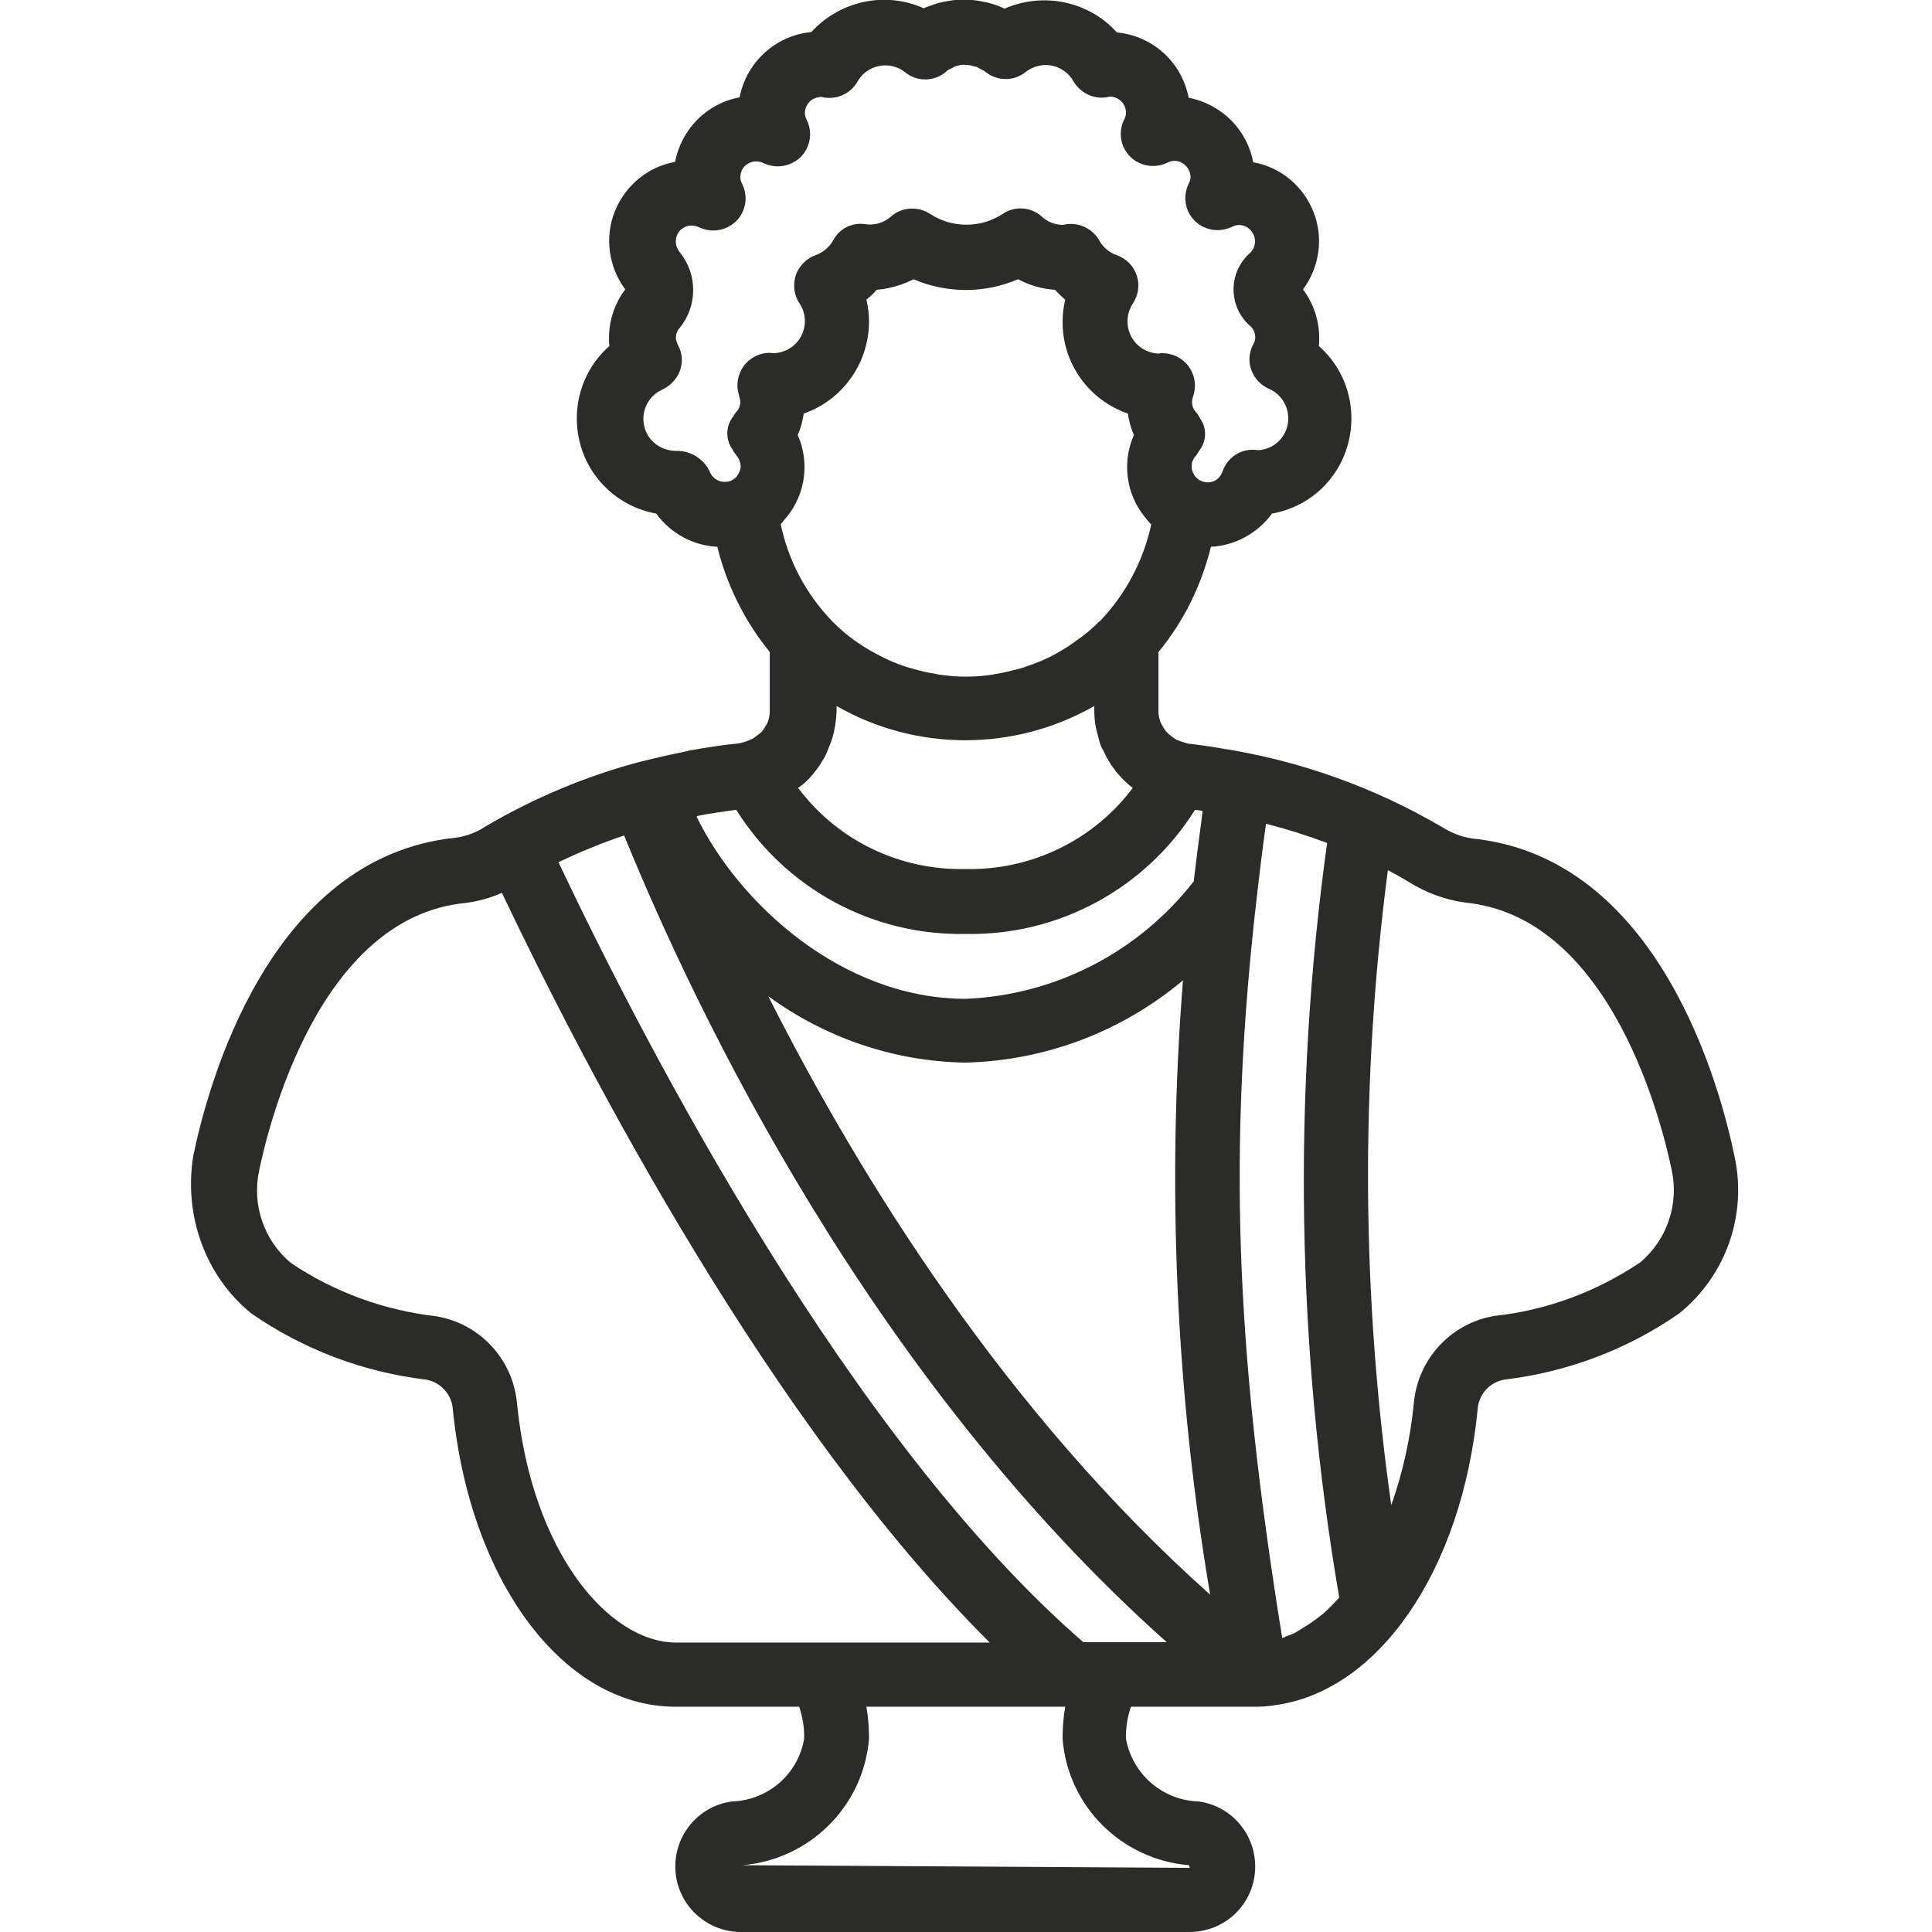 <?xml version="1.0" encoding="UTF-8"?> <!-- Generator: Adobe Illustrator 23.0.1, SVG Export Plug-In . SVG Version: 6.00 Build 0) --> <svg xmlns="http://www.w3.org/2000/svg" xmlns:xlink="http://www.w3.org/1999/xlink" id="Livello_1" x="0px" y="0px" width="512px" height="512px" viewBox="0 0 512 512" style="enable-background:new 0 0 512 512;" xml:space="preserve"> <style type="text/css"> .st0{fill:#2B2B29;} </style> <path class="st0" d="M332.6,452.3c1.7,0,3.5-0.1,5.2-0.4c27.4-3.6,49.6-35.5,53.8-78.5c0.3-4,3.3-7.2,7.2-7.8 c16.6-2,32.6-8,46.3-17.6c12.3-10,17.9-26,14.6-41.4c-3.8-18.5-20-79.4-69.6-84.4c-2.8-0.4-5.5-1.5-7.9-3 c-18.1-10.6-38-17.7-58.7-20.9c-2.9-0.5-5.7-0.9-8.4-1.2c-0.6-0.1-1.2-0.3-1.8-0.5c-0.6-0.2-1.3-0.4-1.9-0.8 c-0.4-0.3-0.8-0.5-1.2-0.9c-1-0.7-1.7-1.6-2.2-2.7c-0.2-0.2-0.3-0.5-0.4-0.7c-0.4-1-0.6-2-0.6-3v-15.7c6.7-8.1,11.4-17.7,13.9-27.9 c6.4-0.3,12.4-3.6,16.2-8.8c9.7-1.7,17.5-8.8,20.1-18.3c2.6-9.5-0.3-19.6-7.7-26.1c0.1-0.7,0.1-1.4,0.1-2.2c0-4.6-1.5-9.1-4.3-12.8 c4.4-5.9,5.5-13.7,2.8-20.5c-2.7-6.9-8.7-11.9-16-13.2c-1.6-8.7-8.4-15.4-17.1-17.1c-1.8-9.4-9.5-16.4-19-17.3 c-7.5-8.3-19.5-10.8-29.8-6.3c-0.3-0.2-0.7-0.3-1.1-0.5c-0.9-0.4-1.9-0.7-2.9-1l-1.4-0.3c-3.5-0.8-7.2-0.8-10.8,0l-1.3,0.3 c-0.7,0.2-1.4,0.4-2.1,0.7c-0.6,0.2-1.2,0.4-1.8,0.7c-10.2-4.6-22.2-2-29.8,6.3c-9.5,0.9-17.2,8-19,17.3 c-8.7,1.6-15.4,8.4-17.1,17.1c-7.3,1.3-13.3,6.4-16,13.2s-1.6,14.7,2.8,20.6c-2.8,3.7-4.3,8.2-4.3,12.8c0,0.7,0,1.5,0.1,2.2 c-7.4,6.5-10.3,16.6-7.7,26.1s10.5,16.6,20.1,18.3c3.8,5.2,9.7,8.5,16.2,8.8c2.5,10.2,7.3,19.8,13.9,27.9v15.7c0,1-0.2,2-0.6,3 c-0.1,0.3-0.3,0.5-0.4,0.7c-0.3,0.6-0.7,1.2-1.1,1.7c-0.3,0.3-0.7,0.6-1.1,0.9c-0.4,0.3-0.8,0.6-1.2,0.9c-1.2,0.6-2.4,1-3.7,1.3 c-4.4,0.4-8.6,1.1-12.7,1.8c-0.3,0-0.5,0.1-0.8,0.2c-4.4,0.9-8.5,1.8-12.4,2.8h-0.1c-14.4,3.8-28.3,9.6-41.2,17.2 c-2.4,1.6-5.1,2.6-7.9,3c-49.6,5-65.8,65.9-69.6,84.4C48.7,322,54.3,338,66.5,348c13.8,9.6,29.7,15.6,46.3,17.6 c3.9,0.6,6.9,3.9,7.2,7.8c4.5,45.7,29.3,78.9,59,78.9h32.8c0.9,2.7,1.4,5.6,1.3,8.5c-1.6,9.4-9.6,16.3-19.1,16.6 c-9.1,1.2-15.6,9.3-15,18.4c0.6,9.1,8.2,16.2,17.4,16.2h118.8c9.2,0,16.8-7,17.4-16.2c0.6-9.1-5.9-17.2-15-18.4 c-9.5-0.3-17.5-7.2-19.2-16.6c-0.1-2.9,0.4-5.8,1.3-8.5H332.6z M294.4,435.2h-7.3c-61.8-53.6-115.6-157.1-139.1-206.7 c5.6-2.7,11.5-5.1,17.4-7.1c19.1,46.9,65.4,143.9,143.8,213.8H294.4z M185,216.2c3.4-0.7,6.7-1.1,10.1-1.6 c13.1,20.9,36.1,33.4,60.8,32.9c24.6,0.5,47.7-12,60.8-32.9l2,0.3c-0.1,0.9-0.2,1.6-0.3,2.5c-0.7,5.3-1.4,10.6-2,15.7v0.4 c-14.6,18.8-36.7,30.2-60.4,31.2c-33.2,0-60.5-25.8-71.4-48.3L185,216.2z M206.9,138.9c0.4-0.4,0.7-0.8,1-1.2 c3.4-3.8,5.3-8.8,5.3-13.9c0-2.9-0.6-5.9-1.8-8.5c0.8-1.8,1.3-3.7,1.6-5.7c10.3-3.6,17.2-13.3,17.3-24.2c0-2-0.2-4-0.7-6 c1-0.8,1.9-1.6,2.7-2.6c3.4-0.3,6.7-1.2,9.8-2.8c8.8,3.8,18.9,3.8,27.7,0c3,1.6,6.4,2.6,9.8,2.8c0.8,0.9,1.7,1.8,2.7,2.6 c-0.5,2-0.7,4-0.7,6c0,10.9,6.9,20.6,17.3,24.2c0.3,2,0.8,3.9,1.6,5.7c-1.2,2.7-1.8,5.6-1.8,8.5c0,5,1.8,9.9,5.1,13.7 c0.4,0.5,0.8,1,1.2,1.4l0.1,0.1c-2.1,9.6-6.8,18.5-13.6,25.6l-0.4,0.3c-1.8,1.8-3.8,3.5-5.9,4.9l-0.8,0.6c-2,1.4-4.2,2.7-6.4,3.8 l-0.2,0.1c-2.2,1.1-4.6,1.9-6.9,2.7c-0.4,0.1-0.7,0.2-1.1,0.3c-1.9,0.5-3.9,1-5.9,1.3c-0.3,0.1-0.7,0.1-1,0.2 c-4.6,0.7-9.2,0.7-13.8,0c-0.3,0-0.7-0.1-1-0.2c-2-0.3-4-0.7-5.9-1.3c-0.4-0.1-0.7-0.2-1.1-0.3c-2.4-0.7-4.7-1.6-6.9-2.7l-0.2-0.1 c-2.2-1.1-4.4-2.3-6.4-3.7l-0.9-0.6c-2.1-1.5-4-3.1-5.8-4.9c-0.1-0.1-0.3-0.2-0.4-0.4C213.6,157.4,208.9,148.6,206.9,138.9 L206.9,138.9z M354.9,423.3l-0.1,0.2c-1,1.1-2.1,2.2-3.1,3.2c-0.3,0.3-0.6,0.5-0.9,0.8c-0.9,0.7-1.7,1.4-2.6,2 c-0.4,0.3-0.9,0.6-1.3,0.9c-0.7,0.5-1.5,0.9-2.2,1.4c-0.5,0.3-1,0.6-1.5,0.9c-0.7,0.4-1.5,0.6-2.2,0.9c-0.4,0.2-0.9,0.4-1.2,0.5 c-12.5-77.4-14.4-129.9-6.7-196.7c0.7-6.2,1.5-12.6,2.4-19.1c5.5,1.4,10.9,3.1,16.2,5.1C342.5,289.7,343.6,357.2,354.9,423.3z M320.7,422.6c-54.3-48.4-92.8-110.5-117.1-158.6c15.2,11.1,33.4,17.3,52.2,17.6c21.2-0.5,41.5-8.2,57.7-21.8 C309.2,314.1,311.6,368.8,320.7,422.6L320.7,422.6z M215.5,205.1c0.2-0.3,0.5-0.6,0.7-0.9c0.9-1.1,1.6-2.3,2.3-3.5 c0.3-0.5,0.5-1,0.7-1.5c0.5-1.2,1-2.4,1.4-3.7c0.1-0.5,0.3-1,0.4-1.5c0.4-1.8,0.6-3.6,0.7-5.5v-1.4c21.1,12.1,47.1,12.1,68.3,0v1.4 c0,1.8,0.2,3.7,0.7,5.5c0.1,0.5,0.3,1,0.4,1.5c0.2,0.8,0.4,1.6,0.7,2.3c0.2,0.5,0.5,0.9,0.7,1.3c0.2,0.5,0.5,1,0.7,1.5 c0.7,1.2,1.4,2.4,2.3,3.5c0.2,0.3,0.4,0.6,0.7,0.9c1.2,1.4,2.5,2.7,4,3.8c-10.4,13.9-27,21.9-44.3,21.5 c-17.4,0.4-33.9-7.5-44.4-21.5C213,207.8,214.3,206.6,215.5,205.1z M388.4,239.2c39,3.9,52.3,59.7,54.6,70.8 c2,9.1-1.2,18.6-8.4,24.6c-11.5,7.7-24.6,12.6-38.3,14.1c-11.6,1.8-20.5,11.3-21.6,23c-0.9,9.3-2.9,18.4-6,27.2 c-7.9-55.8-8.2-112.5-0.9-168.3c2.1,1.1,4,2.2,5.5,3.1C377.9,236.6,383.1,238.5,388.4,239.2z M179.3,119.5c-2.3,0-4.5-0.8-6.2-2.4 c-1.7-1.6-2.6-3.8-2.6-6.1c0-3.4,2-6.4,5.1-7.8c2.1-1,3.8-2.8,4.6-5c0.8-2.2,0.6-4.7-0.5-6.7c-0.3-0.6-0.5-1.2-0.6-1.8 c0-1,0.3-2,1-2.8c4.8-5.8,4.8-14.3,0-20.1c-0.6-0.8-1-1.8-1-2.8c0-1.5,0.7-2.9,2-3.6c1.2-0.8,2.8-0.8,4.1-0.2c3.3,1.6,7.2,1,9.9-1.6 c2.6-2.6,3.2-6.6,1.6-9.8c-0.3-0.6-0.5-1.2-0.5-1.8c0-1.5,0.7-2.9,2-3.6c1.2-0.8,2.8-0.8,4.1-0.2c3.3,1.6,7.2,1,9.9-1.6 c2.6-2.6,3.2-6.6,1.6-9.8c-0.3-0.6-0.5-1.2-0.5-1.8c0-1.2,0.5-2.3,1.3-3.1c0.8-0.8,2-1.2,3.1-1.2c3.7,0.9,7.6-0.7,9.5-4 c1.2-2.2,3.3-3.7,5.7-4.2c2.4-0.5,5,0.1,6.9,1.6c3.1,2.6,7.7,2.6,10.8,0l0.3-0.3l0.6-0.4c0.6-0.2,1.1-0.5,1.6-0.8l1.5-0.4 c0.8-0.1,1.7,0,2.5,0.1l1.9,0.5c0.4,0.3,0.8,0.5,1.3,0.7c0.2,0.1,0.4,0.2,0.5,0.3l0.3,0.2c3.2,2.6,7.7,2.6,10.8,0 c2-1.5,4.5-2.1,6.9-1.6c2.4,0.5,4.5,2,5.7,4.2c2,3.3,5.9,5,9.6,4c2.4,0,4.3,1.9,4.3,4.3c0,0.6-0.2,1.3-0.5,1.8 c-1.6,3.3-1,7.2,1.6,9.8c2.6,2.6,6.6,3.2,9.9,1.6c1.3-0.7,2.9-0.6,4.1,0.2c1.2,0.8,2,2.2,2,3.6c0,0.6-0.2,1.3-0.5,1.8 c-1.6,3.3-1,7.2,1.6,9.8c2.6,2.6,6.6,3.2,9.9,1.6c1.3-0.7,2.9-0.6,4.1,0.2c1.2,0.8,2,2.2,2,3.6c0,1.2-0.5,2.4-1.4,3.2 c-2.7,2.4-4.3,5.9-4.3,9.6c0,3.7,1.6,7.2,4.3,9.6c1.5,1.2,1.9,3.4,0.9,5c-1.1,2.1-1.3,4.5-0.5,6.7c0.8,2.2,2.4,4,4.6,5 c3.6,1.5,5.7,5.3,5.1,9.2c-0.6,3.9-3.8,6.8-7.7,7.1c-0.3,0-1-0.1-1.3-0.1c-3.7-0.2-7.1,2.2-8.3,5.7c-0.4,1.2-1.2,2.1-2.3,2.6 c-1.1,0.5-2.4,0.4-3.5-0.1c-0.6-0.3-1.1-0.7-1.5-1.2c-0.1-0.1-0.2-0.2-0.2-0.4c-0.5-0.6-0.7-1.4-0.7-2.2c0-1.1,0.4-2.1,1.2-2.9 c0.3-0.4,0.6-0.9,0.9-1.4c1.6-2.1,1.9-4.9,0.8-7.3c-0.3-0.5-0.6-1.1-0.9-1.5c-0.2-0.4-0.4-0.8-0.7-1.1c-0.8-0.8-1.2-1.8-1.2-2.9 c0-0.6,0.2-1.2,0.4-1.8c0.8-2.6,0.3-5.4-1.3-7.6c-1.6-2.2-4.2-3.5-6.9-3.5c-0.3,0-0.7,0-1.1,0.1c-4.6-0.2-8.2-3.9-8.2-8.5 c0-1.7,0.5-3.4,1.5-4.9c1.4-2.2,1.8-4.9,0.9-7.4c-0.8-2.5-2.8-4.4-5.3-5.3c-2-0.7-3.6-2.1-4.6-3.9c-1.7-3-5.1-4.7-8.5-4.3l-1.1,0.2 c-2.1,0-4.1-0.8-5.6-2.2c-2.9-2.6-7.2-2.9-10.4-0.7c-5.8,3.8-13.4,3.8-19.2,0c-3.2-2.1-7.5-1.9-10.4,0.7c-1.6,1.4-3.7,2.2-5.9,2.1 l-0.9-0.1c-3.5-0.5-6.9,1.2-8.5,4.3c-1,1.8-2.7,3.2-4.6,3.9c-2.5,0.9-4.4,2.8-5.3,5.3c-0.8,2.5-0.5,5.2,0.9,7.4 c1,1.4,1.5,3.1,1.5,4.8c0,4.6-3.6,8.3-8.2,8.5c-0.4,0-0.9-0.1-1.1-0.1c-2.7,0-5.3,1.3-6.9,3.5c-1.6,2.2-2.1,5-1.3,7.6 c0.2,0.6,0.3,1.2,0.4,1.8c0,1.1-0.4,2.1-1.2,2.9c-0.3,0.4-0.5,0.7-0.7,1.1c-1.7,2.1-2,5-0.9,7.5c0.2,0.5,0.5,0.9,0.8,1.3 c0.2,0.5,0.5,0.9,0.9,1.4c0.7,0.8,1.1,1.8,1.2,2.9c0,0.8-0.3,1.6-0.7,2.2c-0.1,0.1-0.2,0.2-0.2,0.4c-0.4,0.5-0.9,0.9-1.5,1.2 c-0.1,0-0.1,0.1-0.2,0.1c-0.5,0.2-1.1,0.3-1.7,0.3c-1.8,0-3.4-1.2-4-2.9C186.5,121.7,183.1,119.4,179.3,119.5z M137,371.8 c-1.1-11.7-10-21.2-21.6-23c-13.7-1.6-26.9-6.4-38.3-14.1c-7.2-6-10.4-15.5-8.4-24.6c2.3-11.1,15.6-67,54.6-70.8 c3.3-0.4,6.6-1.3,9.7-2.7c22.4,47.1,71.3,141,129.3,198.7h-83.2C161.4,435.2,140.9,411.5,137,371.8z M315.1,494.3l0.2,0.7 l-118.6-0.7c17.9-1.5,32.1-15.6,33.6-33.5c0-2.9-0.2-5.7-0.7-8.5h52.7c-0.5,2.8-0.7,5.7-0.7,8.5C283,478.7,297.2,492.8,315.1,494.3z "></path> </svg> 